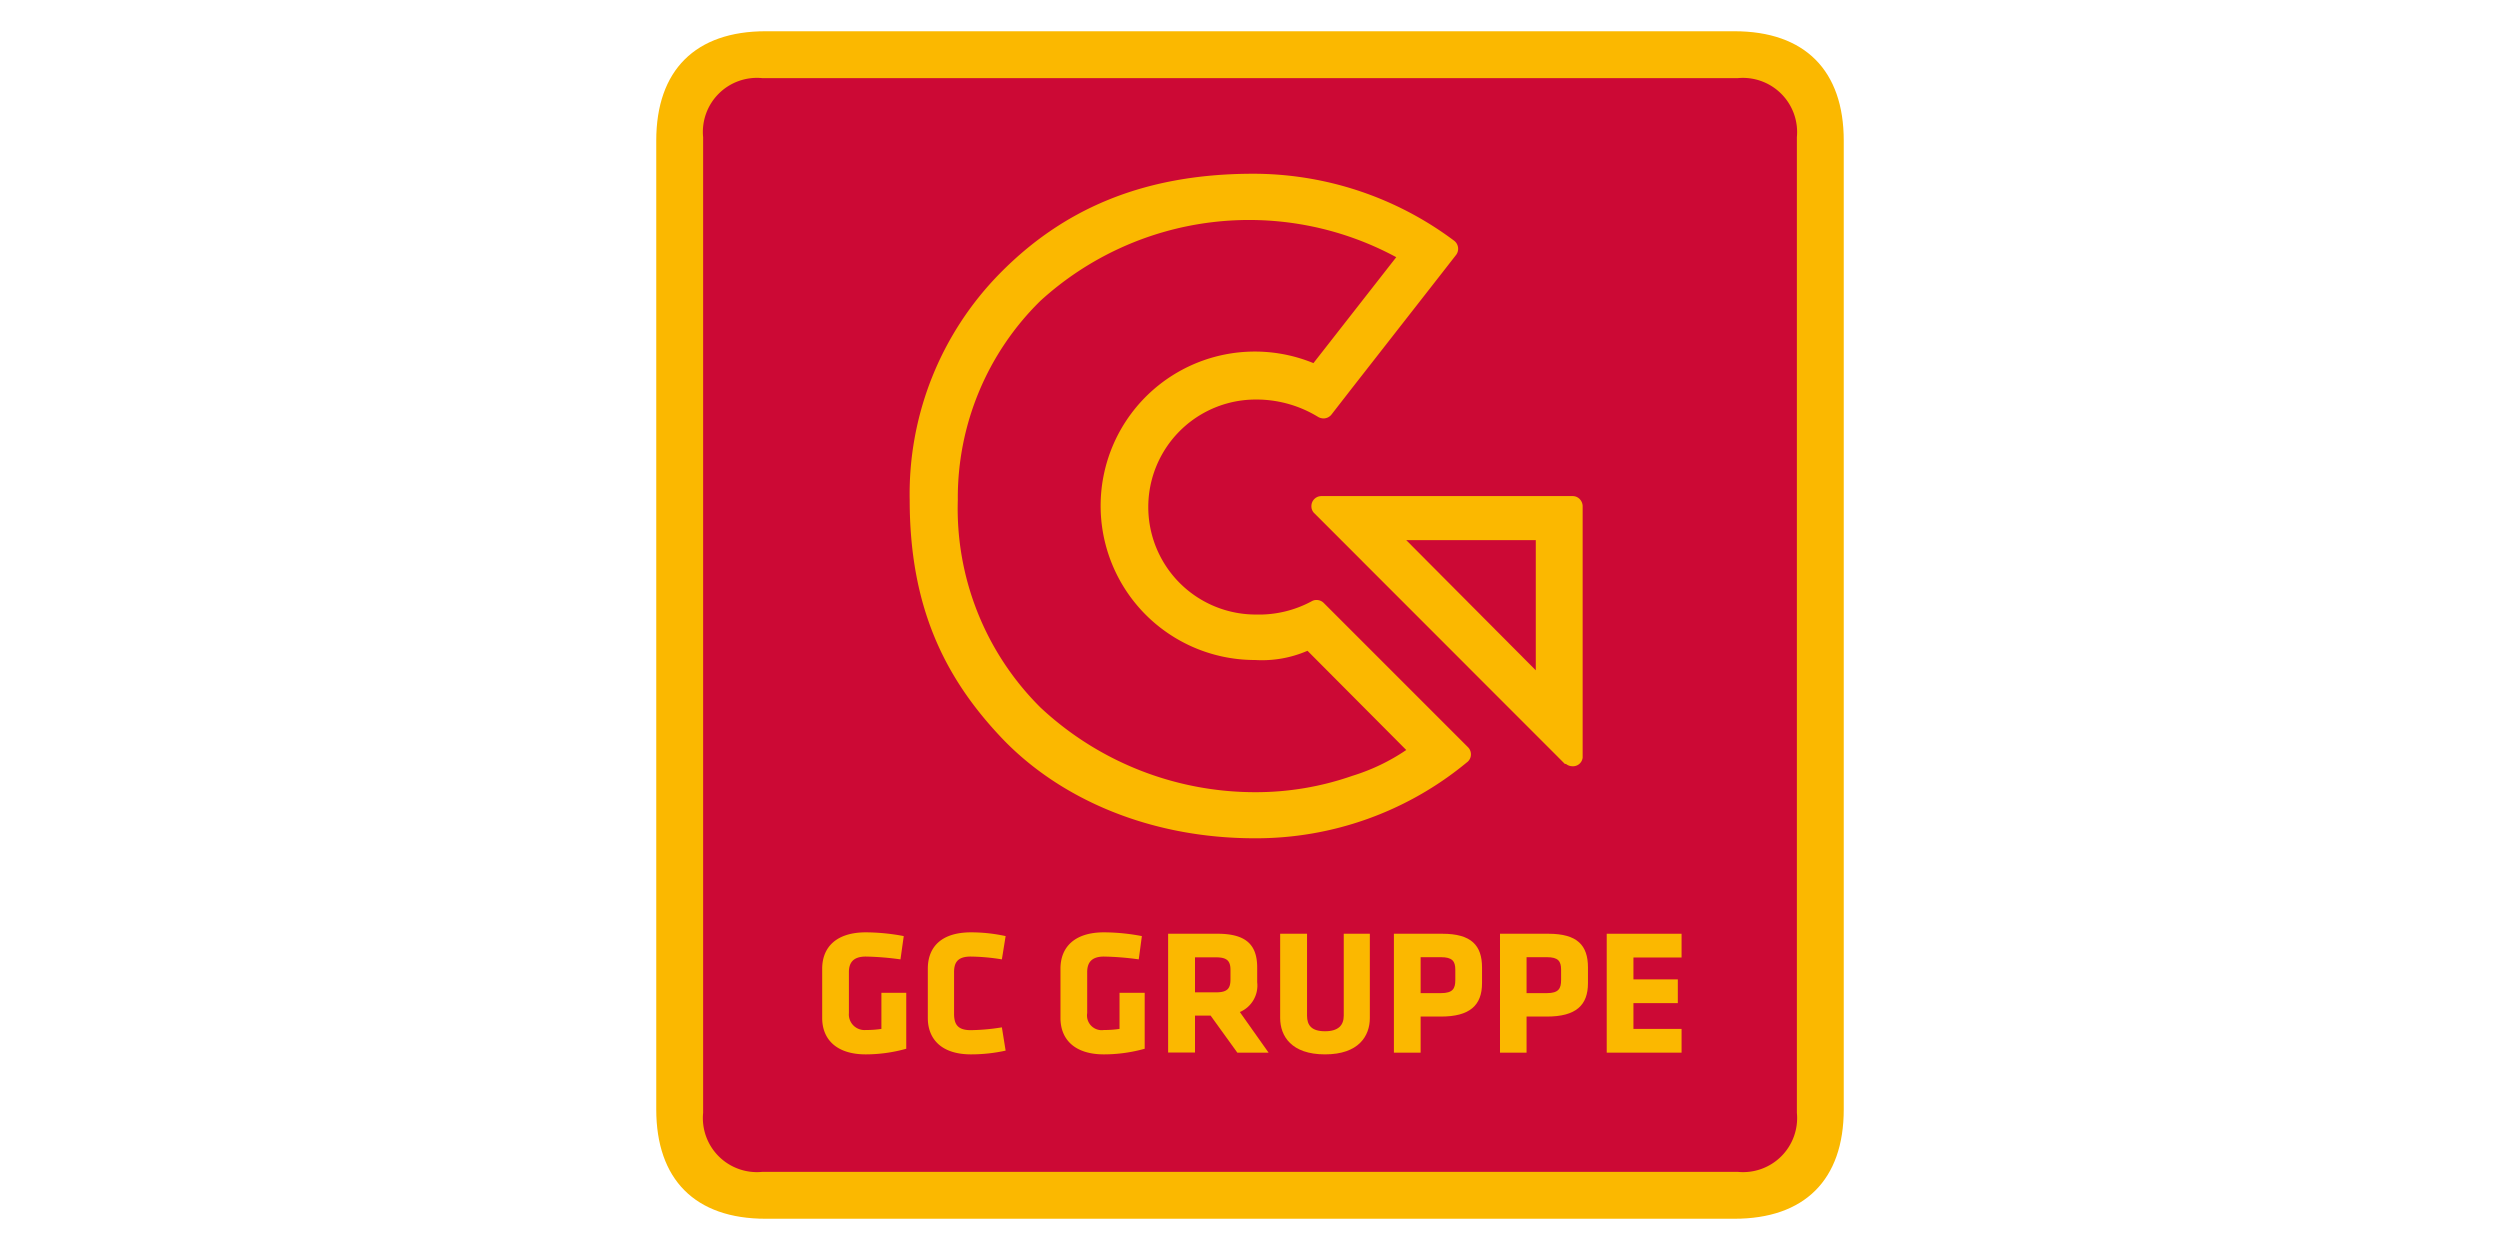 <?xml version="1.0" encoding="UTF-8"?>
<svg xmlns="http://www.w3.org/2000/svg" id="logo" viewBox="0 0 160 80">
  <defs>
    <style>.cls-1{fill:#fbb800;}.cls-2{fill:#cc0935;}</style>
  </defs>
  <title>utum-partner-logos</title>
  <path class="cls-1" d="M42,9c0-4.52,2.52-7,7-7H111c4.52,0,7,2.52,7,7V71c0,4.52-2.52,7-7,7H49c-4.52,0-7-2.52-7-7Z"></path>
  <path class="cls-2" d="M45,71.22A3.46,3.46,0,0,0,48.78,75h62.44A3.46,3.46,0,0,0,115,71.22V8.78A3.47,3.47,0,0,0,111.22,5H48.78A3.46,3.46,0,0,0,45,8.78Z"></path>
  <path class="cls-1" d="M101.29,32.41a.67.67,0,0,0-.19-.47.62.62,0,0,0-.46-.19H84.56a.64.64,0,0,0-.63.65.61.61,0,0,0,.2.46l.11.11,15.91,15.92.07,0a.67.67,0,0,0,.42.15.62.62,0,0,0,.65-.56V32.41Zm-3,2.16V42.9L90,34.57Z"></path>
  <path class="cls-1" d="M94.14,48.28a.64.64,0,0,0-.19-.46h0l0,0-9.23-9.23a.64.64,0,0,0-.46-.19.6.6,0,0,0-.33.09,7.1,7.1,0,0,1-3.56.84,6.88,6.88,0,1,1,0-13.76,7.56,7.56,0,0,1,4,1.12h0a.74.74,0,0,0,.33.09.66.66,0,0,0,.5-.23l1.36-1.75h0l5.19-6.64h0l1.42-1.82a.65.65,0,0,0-.1-.93h0A21.44,21.44,0,0,0,80.2,11.12C73,11.12,67.92,13.51,64,17.49A20.13,20.13,0,0,0,58.22,32c0,6.82,2.22,11.35,5.86,15.2s9.4,6.45,16.23,6.45A21.16,21.16,0,0,0,93.87,48.8.63.63,0,0,0,94.14,48.28Zm-7.58,1.37a18.71,18.71,0,0,1-6.24,1.05A20.12,20.12,0,0,1,66.6,45.29,17.94,17.94,0,0,1,61.3,32a17.65,17.65,0,0,1,5.28-12.74,19.82,19.82,0,0,1,22.78-2.8l-5.3,6.78a9.87,9.87,0,1,0-3.74,19,7.31,7.31,0,0,0,3.36-.59L90,48A12.86,12.86,0,0,1,86.56,49.65Z"></path>
  <path class="cls-1" d="M55.41,67.48c-1.85,0-2.79-.94-2.79-2.33V62c0-1.41.94-2.33,2.79-2.33a13.14,13.14,0,0,1,2.43.24l-.21,1.49a18.36,18.36,0,0,0-2.22-.18c-.86,0-1.08.45-1.08,1v2.62a1,1,0,0,0,1.08,1.08,6.43,6.43,0,0,0,1-.07V63.54H58v3.58A9.63,9.63,0,0,1,55.41,67.48Z"></path>
  <path class="cls-1" d="M61.06,64.88c0,.66.22,1.05,1.06,1.05a13.21,13.21,0,0,0,2-.18l.24,1.49a10.32,10.32,0,0,1-2.21.24c-1.92,0-2.77-1-2.77-2.33V62c0-1.38.85-2.33,2.77-2.33a10.32,10.32,0,0,1,2.21.24l-.24,1.49a13.21,13.21,0,0,0-2-.18c-.84,0-1.06.39-1.06,1Z"></path>
  <path class="cls-1" d="M70.65,67.48c-1.85,0-2.78-.94-2.78-2.33V62c0-1.41.93-2.33,2.78-2.33a13,13,0,0,1,2.43.24l-.2,1.49a18.36,18.36,0,0,0-2.23-.18c-.85,0-1.07.45-1.07,1v2.62a.94.94,0,0,0,1.07,1.08,6.62,6.62,0,0,0,1-.07V63.54h1.61v3.58A9.7,9.7,0,0,1,70.65,67.48Z"></path>
  <path class="cls-1" d="M77.48,65h-1v2.36H74.76V59.76h3.17c1.84,0,2.53.73,2.53,2.16v.94a1.84,1.84,0,0,1-1.11,1.91l1.84,2.6h-2Zm1.27-2.93c0-.57-.22-.8-.92-.8H76.48v2.24h1.35c.74,0,.92-.26.92-.83Z"></path>
  <path class="cls-1" d="M87.67,59.76v5.39c0,1.16-.72,2.33-2.87,2.33s-2.87-1.17-2.87-2.33V59.76h1.72V65c0,.62.29,1,1.15,1S86,65.61,86,65V59.76Z"></path>
  <path class="cls-1" d="M92.22,65.06h-1.3v2.31H89.21V59.76h3.1c1.85,0,2.54.74,2.54,2.16v1C94.85,64.34,94.07,65.06,92.22,65.06Zm.92-3c0-.55-.2-.8-.92-.8h-1.3v2.3h1.3c.76,0,.92-.29.92-.84Z"></path>
  <path class="cls-1" d="M99,65.06H97.7v2.31H96V59.76H99.1c1.85,0,2.53.74,2.53,2.16v1C101.63,64.34,100.86,65.06,99,65.06Zm.91-3c0-.55-.19-.8-.91-.8H97.7v2.3H99c.75,0,.91-.29.91-.84Z"></path>
  <path class="cls-1" d="M102.83,67.37V59.76h4.79v1.52h-3.08v1.4h2.84V64.2h-2.84v1.65h3.08v1.52Z"></path>
</svg>

